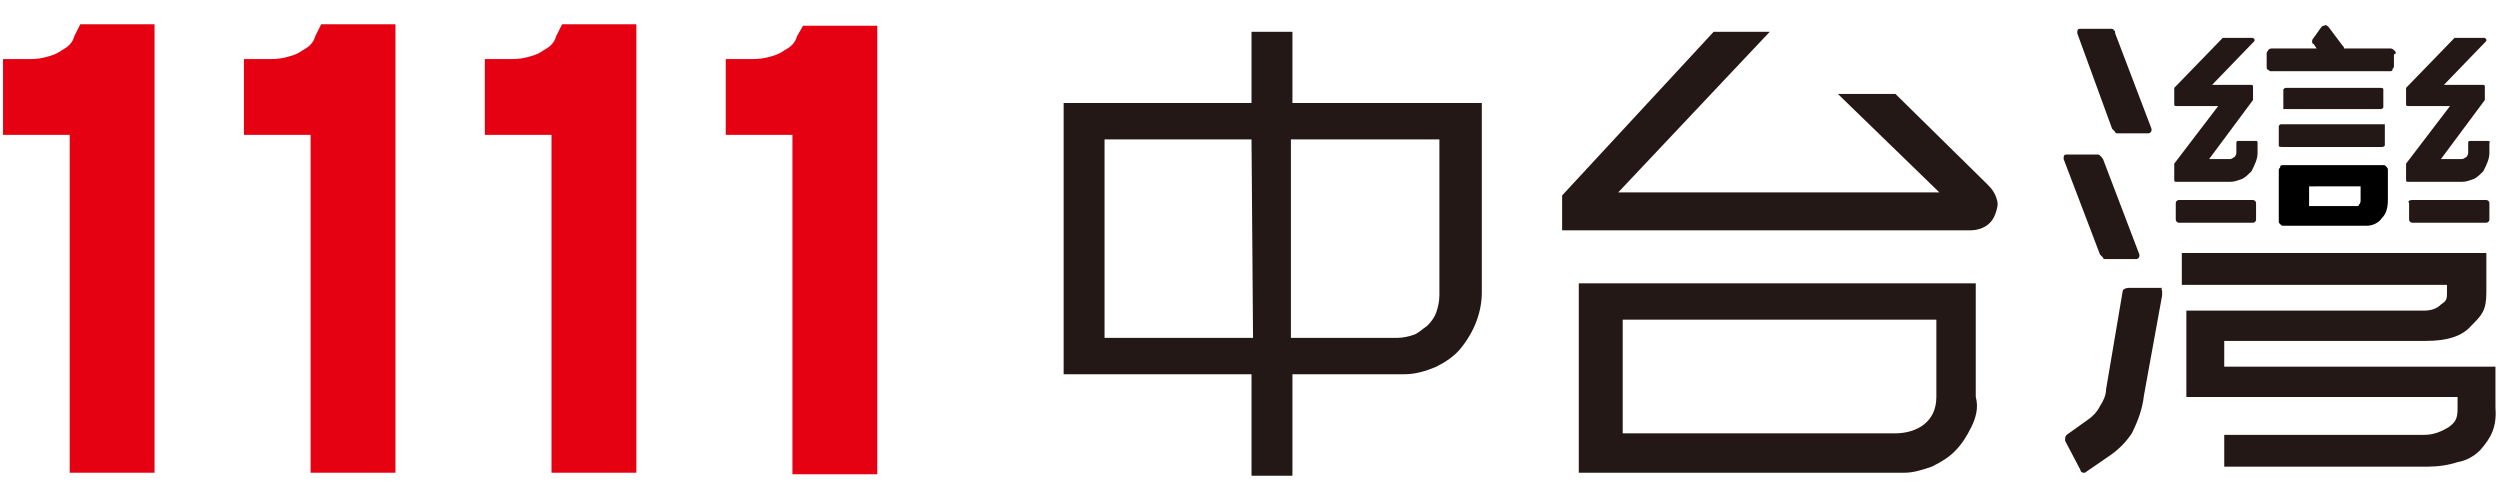 <?xml version="1.0" encoding="utf-8"?>
<!-- Generator: Adobe Illustrator 22.1.0, SVG Export Plug-In . SVG Version: 6.00 Build 0)  -->
<svg version="1.1" id="圖層_1" xmlns="http://www.w3.org/2000/svg" xmlns:xlink="http://www.w3.org/1999/xlink" x="0px" y="0px"
	 viewBox="0 0 165 33" style="enable-background:new 0 0 165 33;" xml:space="preserve">
<style type="text/css">
	.st0{fill:#E50012;}
	.st1{fill:#231815;}
</style>
<g>
	<path class="st0" d="M52.3,8.9h-4.4v-5h1.5c0.4,0,0.8,0,1.2-0.1c0.4-0.1,0.8-0.2,1.2-0.5c0.4-0.2,0.7-0.5,0.8-0.9L53,1.7l4.9,0
		v29.6h-5.6V8.9z"/>
	<path class="st0" d="M4.6,8.9H0.2v-5h1.5c0.4,0,0.8,0,1.2-0.1c0.4-0.1,0.8-0.2,1.2-0.5c0.4-0.2,0.7-0.5,0.8-0.9l0.4-0.8l4.9,0v29.6
		H4.6V8.9z"/>
	<path class="st0" d="M20.5,8.9h-4.4v-5h1.5c0.4,0,0.8,0,1.2-0.1c0.4-0.1,0.8-0.2,1.2-0.5c0.4-0.2,0.7-0.5,0.8-0.9l0.4-0.8l4.9,0
		v29.6h-5.6V8.9z"/>
	<path class="st0" d="M36.4,8.9H32v-5h1.5c0.4,0,0.8,0,1.2-0.1c0.4-0.1,0.8-0.2,1.2-0.5c0.4-0.2,0.7-0.5,0.8-0.9l0.4-0.8l4.9,0v29.6
		h-5.6V8.9z"/>
	<path class="st1" d="M158.1,3.4L158.1,3.4c-0.1-0.1-0.2-0.2-0.3-0.2h-3.1c0-0.1,0-0.1-0.1-0.2l-0.9-1.2c-0.1-0.1-0.2-0.2-0.3-0.1
		c-0.1,0-0.1,0-0.2,0.1l-0.5,0.7c-0.1,0.1-0.1,0.2-0.1,0.2c0,0.1,0,0.2,0.1,0.2l0.2,0.3h-3c-0.1,0-0.2,0.1-0.2,0.1
		c0,0.1-0.1,0.1-0.1,0.2v0.9c0,0.1,0,0.2,0.1,0.2c0.1,0.1,0.1,0.1,0.2,0.1h7.8c0.1,0,0.2,0,0.2-0.1c0-0.1,0.1-0.1,0.1-0.2V3.6
		C158.2,3.5,158.1,3.5,158.1,3.4z"/>
	<path class="st1" d="M157.2,8.2h-6.6c-0.1,0-0.1,0-0.2,0.1l0,0c0,0,0,0.1,0,0.2v0.9c0,0.1,0,0.1,0,0.2c0,0.1,0.1,0.1,0.2,0.1h6.6
		c0.1,0,0.1,0,0.2-0.1c0,0,0-0.1,0-0.2V8.4c0-0.1,0-0.1,0-0.2C157.4,8.2,157.3,8.2,157.2,8.2z"/>
	<path class="st1" d="M150.9,7.2h6.2c0.1,0,0.1,0,0.2-0.1c0,0,0-0.1,0-0.2V6.1c0-0.1,0-0.1,0-0.2c0-0.1-0.1-0.1-0.2-0.1h-6.2
		c-0.1,0-0.1,0-0.2,0.1c0,0,0,0.1,0,0.2V7c0,0.1,0,0.1,0,0.2C150.7,7.2,150.8,7.2,150.9,7.2z"/>
	<path d="M157.5,11L157.5,11c-0.1-0.1-0.1-0.1-0.2-0.1h-6.6c-0.1,0-0.2,0-0.2,0.1c0,0.1-0.1,0.1-0.1,0.2v3.4c0,0.1,0,0.1,0.1,0.2
		c0.1,0.1,0.1,0.1,0.2,0.1h5.5c0.4,0,0.8-0.2,1-0.5c0.3-0.3,0.4-0.7,0.4-1.2v-2.1C157.6,11.2,157.6,11.1,157.5,11z M155.8,12.3v0.9
		c0,0.1,0,0.2-0.1,0.3l0,0c0,0.1-0.1,0.1-0.2,0.1h-3.1v-1.3L155.8,12.3z"/>
	<path class="st1" d="M96.4,23c-0.4,0.5-1,0.9-1.6,1.2c-0.7,0.3-1.4,0.5-2.1,0.5h-7.4v6.7h-2.7v-6.7H70.2V6.8h12.4V2.1h2.7v4.7h12.5
		v12.5C97.8,20.6,97.3,21.9,96.4,23z M82.6,9.2h-9.7v13.1h9.8L82.6,9.2z M95,9.2h-9.8v13.1h7c0.4,0,0.8-0.1,1.1-0.2
		c0.3-0.1,0.6-0.4,0.9-0.6c0.3-0.3,0.5-0.6,0.6-0.9c0.1-0.3,0.2-0.7,0.2-1.1L95,9.2z"/>
	<path class="st1" d="M131.7,14.1c-0.1,0.3-0.3,0.6-0.6,0.8c-0.3,0.2-0.7,0.3-1,0.3h-27v-2.3l10-10.8h3.7l-10,10.6H128l-6.7-6.5h3.8
		l6.1,6c0.3,0.3,0.5,0.6,0.6,1C131.9,13.5,131.8,13.8,131.7,14.1z M130.1,28.2c-0.3,0.6-0.6,1.1-1.1,1.6c-0.4,0.4-0.9,0.7-1.5,1
		c-0.6,0.2-1.2,0.4-1.8,0.4h-21.5V18.7h26.2v7.5C130.6,26.9,130.4,27.6,130.1,28.2z M107.1,21.1v7.5h18c0.7,0,1.4-0.2,1.9-0.6
		c0.5-0.4,0.8-1,0.8-1.8v-5.1L107.1,21.1z"/>
	<path class="st1" d="M142.7,19.2c0,0.1,0,0.2,0,0.3l-1.2,6.6c-0.1,0.9-0.4,1.7-0.8,2.5c-0.4,0.6-0.9,1.1-1.5,1.5l-1.6,1.1
		c0,0-0.1,0-0.1,0c-0.1,0-0.2-0.1-0.2-0.2l-1-1.9c0,0,0-0.1,0-0.1c0-0.1,0-0.2,0.1-0.3l1.4-1c0.3-0.2,0.6-0.5,0.8-0.9
		c0.2-0.3,0.4-0.7,0.4-1.1l1.1-6.5c0-0.1,0.2-0.2,0.4-0.2h2.2C142.6,19.1,142.7,19.1,142.7,19.2z"/>
	<path class="st1" d="M136.2,10.5L136.2,10.5c0-0.2,0-0.3,0.2-0.3h2c0.1,0,0.2,0,0.2,0.1c0.1,0,0.1,0.1,0.2,0.2l2.4,6.3l0,0.1
		c0,0.1-0.1,0.2-0.2,0.2h-2c-0.1,0-0.2,0-0.2-0.1c-0.1-0.1-0.1-0.1-0.2-0.2L136.2,10.5z"/>
	<path class="st1" d="M137.1,2.2L137.1,2.2c0-0.2,0-0.3,0.2-0.3h2c0.1,0,0.2,0,0.2,0.1c0.1,0,0.1,0.1,0.1,0.2l2.4,6.3l0,0.1
		c0,0.1-0.1,0.2-0.2,0.2h-2c-0.1,0-0.2,0-0.2-0.1c-0.1-0.1-0.1-0.1-0.2-0.2L137.1,2.2z"/>
	<path class="st1" d="M163.7,29.7c-0.4,0.4-0.9,0.7-1.5,0.8c-0.6,0.2-1.3,0.3-2,0.3h-13.4v-2.1H160c0.6,0,1.1-0.2,1.6-0.5
		c0.4-0.3,0.6-0.5,0.6-1.2v-0.8h-17.9v-5.7H160c0.4,0,0.8-0.1,1.1-0.4c0.3-0.2,0.4-0.3,0.4-0.7v-0.6H144v-2.1h20.1v2.6
		c0,1.2-0.3,1.5-1,2.2c-0.6,0.7-1.6,1-3,1h-13.3v1.7h17.9v2.7C164.8,28.2,164.4,28.9,163.7,29.7z"/>
	<path class="st1" d="M143.8,13.2h4.9c0.1,0,0.2,0.1,0.2,0.2v1.1c0,0.1-0.1,0.2-0.2,0.2h-4.9c-0.1,0-0.2-0.1-0.2-0.2v-1.1
		C143.6,13.3,143.7,13.2,143.8,13.2z"/>
	<path class="st1" d="M148.9,9.3h-1.2c-0.1,0-0.1,0.1-0.1,0.1v0.7c0,0.1-0.1,0.3-0.2,0.3c-0.1,0.1-0.2,0.1-0.3,0.1h-1.3l2.9-3.9
		c0,0,0,0,0-0.1V5.7c0-0.1-0.1-0.1-0.1-0.1H146l2.8-2.9c0,0,0-0.1,0-0.1c0,0-0.1-0.1-0.1-0.1h-1.9c0,0-0.1,0-0.1,0l-3.2,3.3
		c0,0,0,0.1,0,0.1v1c0,0.1,0.1,0.1,0.1,0.1h2.8l-2.9,3.8c0,0,0,0.1,0,0.1v1c0,0.1,0.1,0.1,0.1,0.1h3.6c0.3,0,0.5-0.1,0.8-0.2
		c0.2-0.1,0.4-0.3,0.6-0.5c0.2-0.4,0.4-0.8,0.4-1.2V9.4C149,9.4,149,9.3,148.9,9.3z"/>
	<path class="st1" d="M159.2,13.2h4.9c0.1,0,0.2,0.1,0.2,0.2v1.1c0,0.1-0.1,0.2-0.2,0.2h-4.9c-0.1,0-0.2-0.1-0.2-0.2v-1.1
		C158.9,13.3,159,13.2,159.2,13.2z"/>
	<path class="st1" d="M164.2,9.3H163c-0.1,0-0.1,0.1-0.1,0.1v0.7c0,0.1-0.1,0.3-0.2,0.3c-0.1,0.1-0.2,0.1-0.3,0.1h-1.3l2.9-3.9
		c0,0,0,0,0-0.1V5.7c0-0.1-0.1-0.1-0.1-0.1h-2.6l2.8-2.9c0,0,0-0.1,0-0.1c0,0-0.1-0.1-0.1-0.1h-1.9c0,0-0.1,0-0.1,0l-3.2,3.3
		c0,0,0,0.1,0,0.1v1c0,0.1,0.1,0.1,0.1,0.1h2.8l-2.9,3.8c0,0,0,0.1,0,0.1v1c0,0.1,0.1,0.1,0.1,0.1h3.6c0.3,0,0.5-0.1,0.8-0.2
		c0.2-0.1,0.4-0.3,0.6-0.5c0.2-0.4,0.4-0.8,0.4-1.2V9.4C164.4,9.4,164.3,9.3,164.2,9.3z"/>
</g>
</svg>
